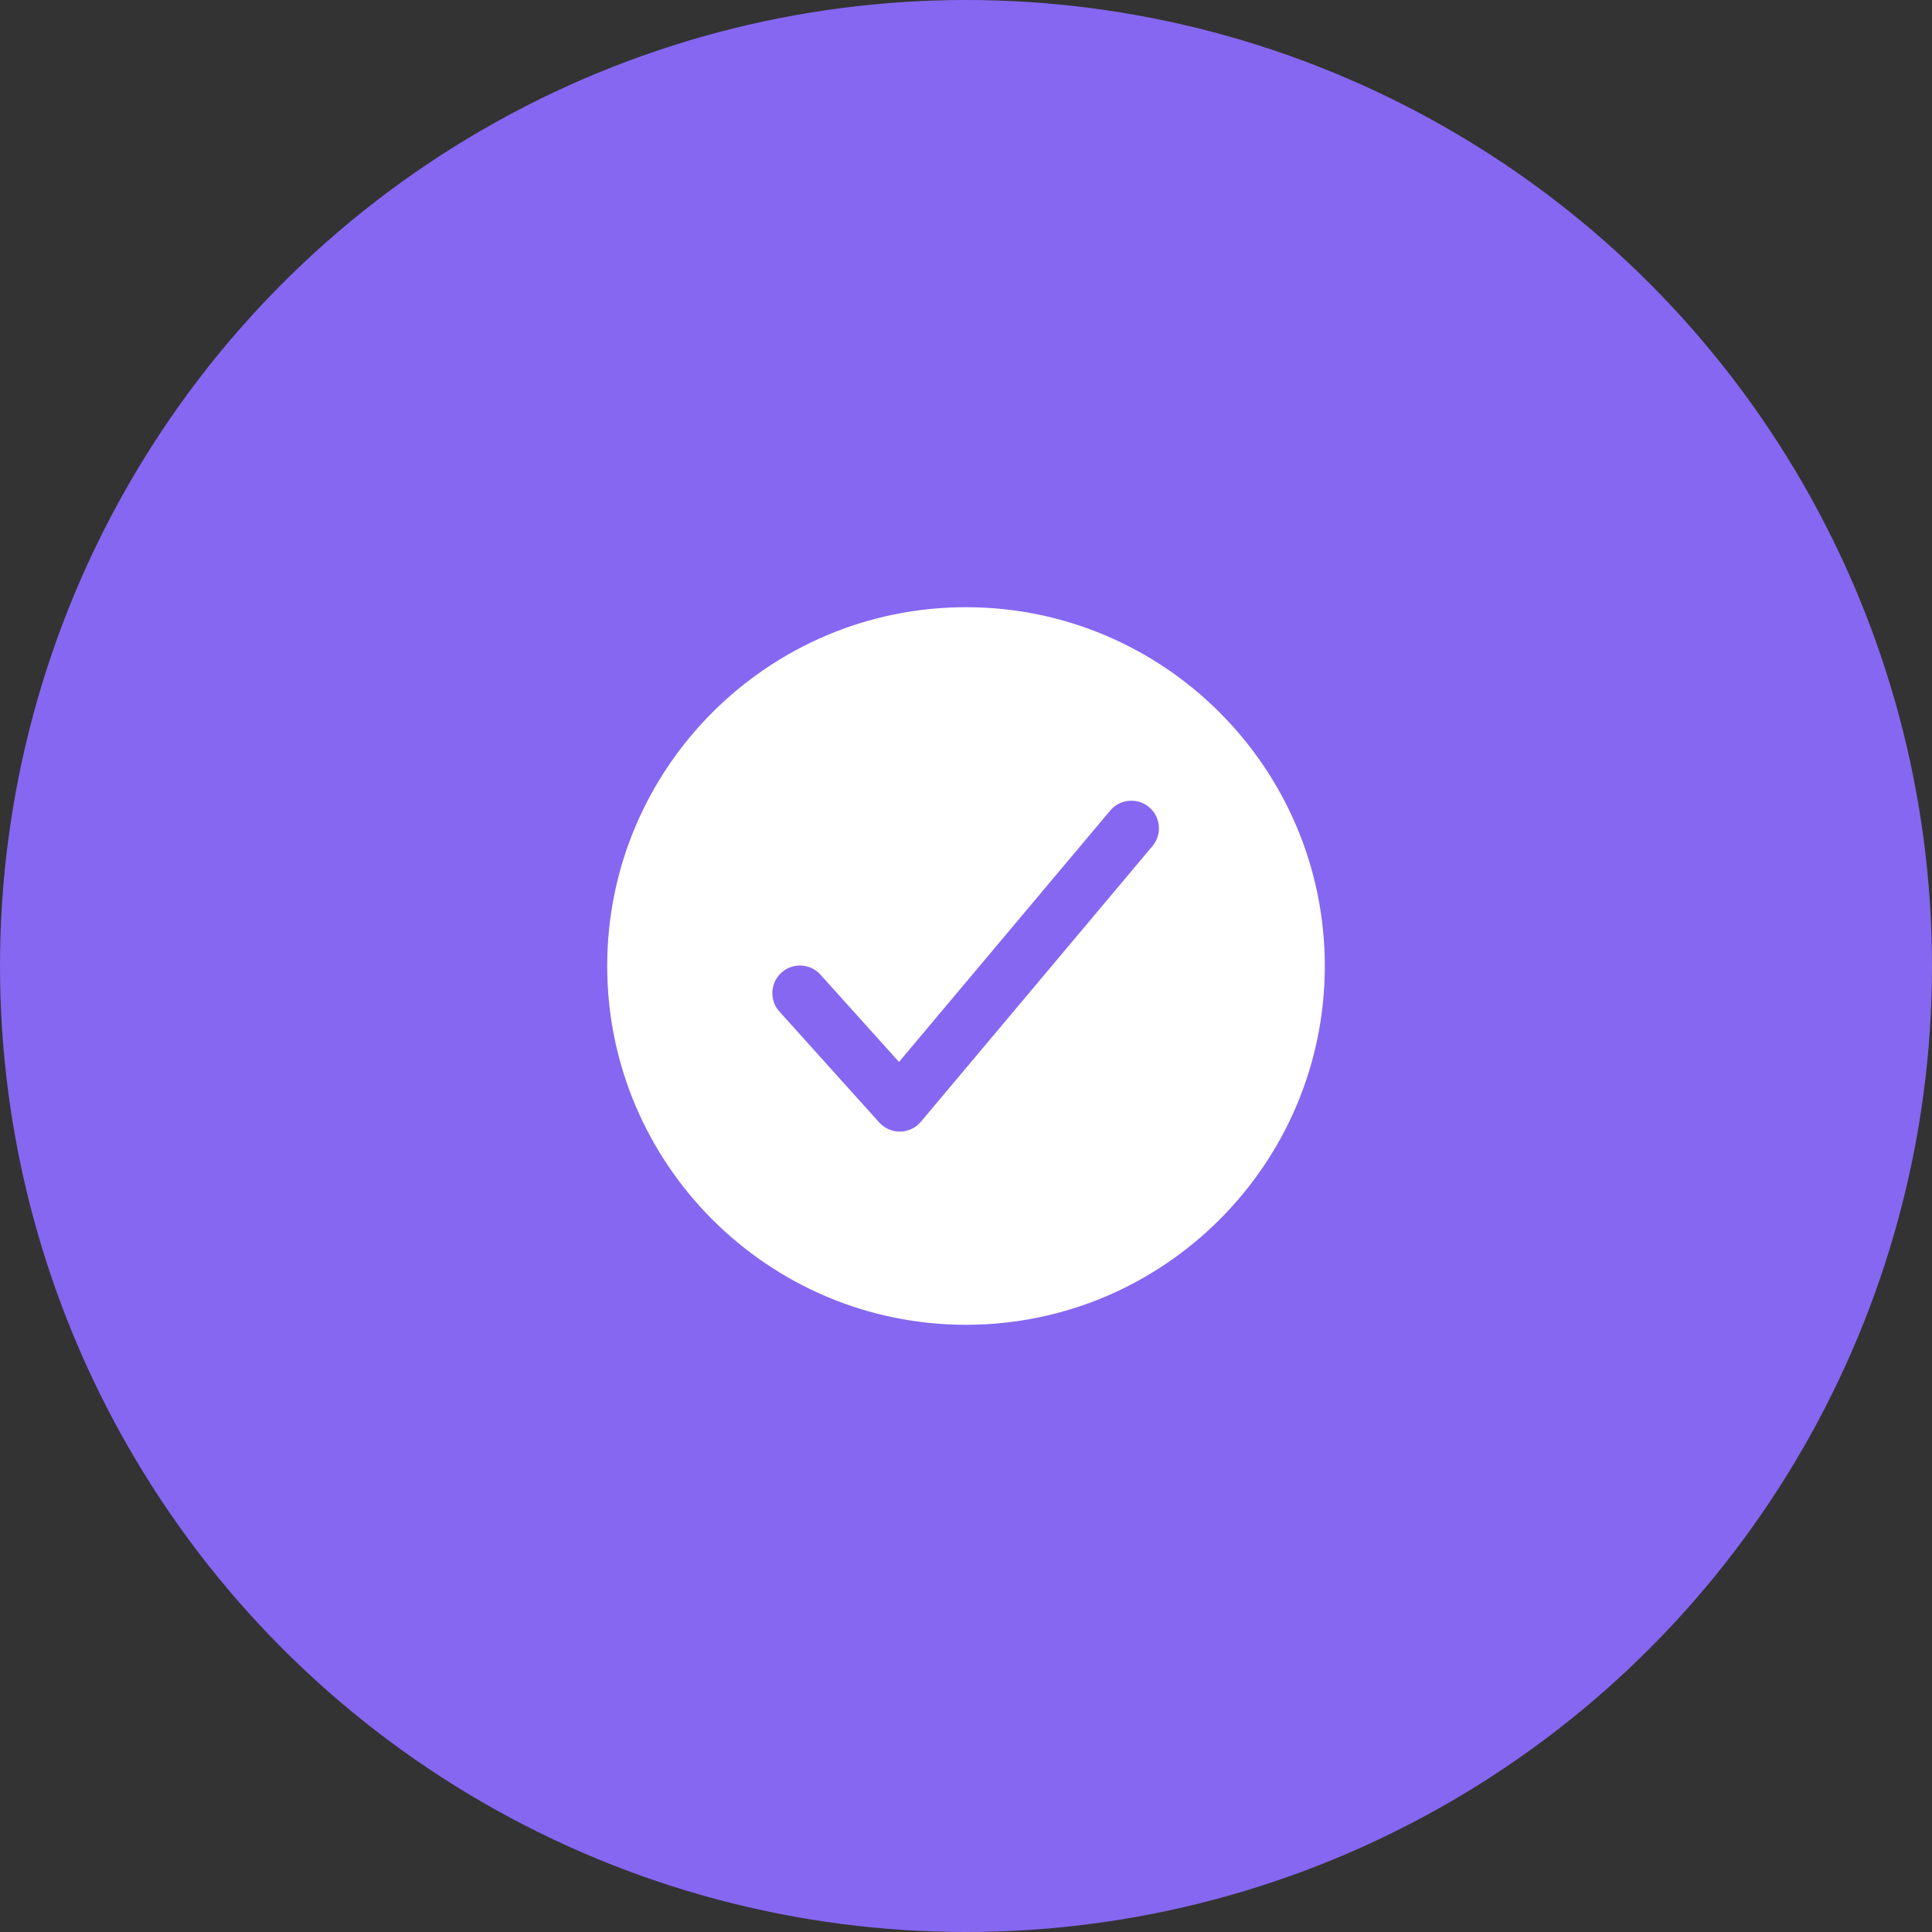 <?xml version="1.0" encoding="UTF-8"?> <svg xmlns="http://www.w3.org/2000/svg" width="70" height="70" viewBox="0 0 70 70" fill="none"><rect x="0" y="0" width="70" height="70" fill="#333333" stroke="none"/> <circle cx="35" cy="35" r="35" fill="#8667F1"></circle> <path d="M35 22C27.832 22 22 27.832 22 35C22 42.168 27.832 48 35 48C42.168 48 48 42.168 48 35C48 27.832 42.168 22 35 22ZM41.766 30.643L33.366 40.643C33.273 40.753 33.159 40.842 33.029 40.903C32.9 40.965 32.759 40.998 32.616 41H32.599C32.459 41 32.32 40.97 32.192 40.913C32.064 40.856 31.949 40.773 31.856 40.669L28.256 36.669C28.164 36.572 28.093 36.458 28.046 36.333C28 36.208 27.979 36.075 27.984 35.942C27.989 35.809 28.022 35.678 28.078 35.557C28.135 35.437 28.215 35.329 28.314 35.239C28.413 35.15 28.529 35.082 28.655 35.038C28.781 34.994 28.914 34.976 29.047 34.985C29.18 34.993 29.31 35.028 29.43 35.088C29.549 35.147 29.655 35.23 29.742 35.331L32.572 38.476L40.234 29.357C40.406 29.158 40.649 29.035 40.911 29.014C41.173 28.993 41.433 29.076 41.634 29.245C41.835 29.414 41.962 29.656 41.986 29.917C42.011 30.179 41.932 30.439 41.766 30.643V30.643Z" fill="white"></path> </svg> 